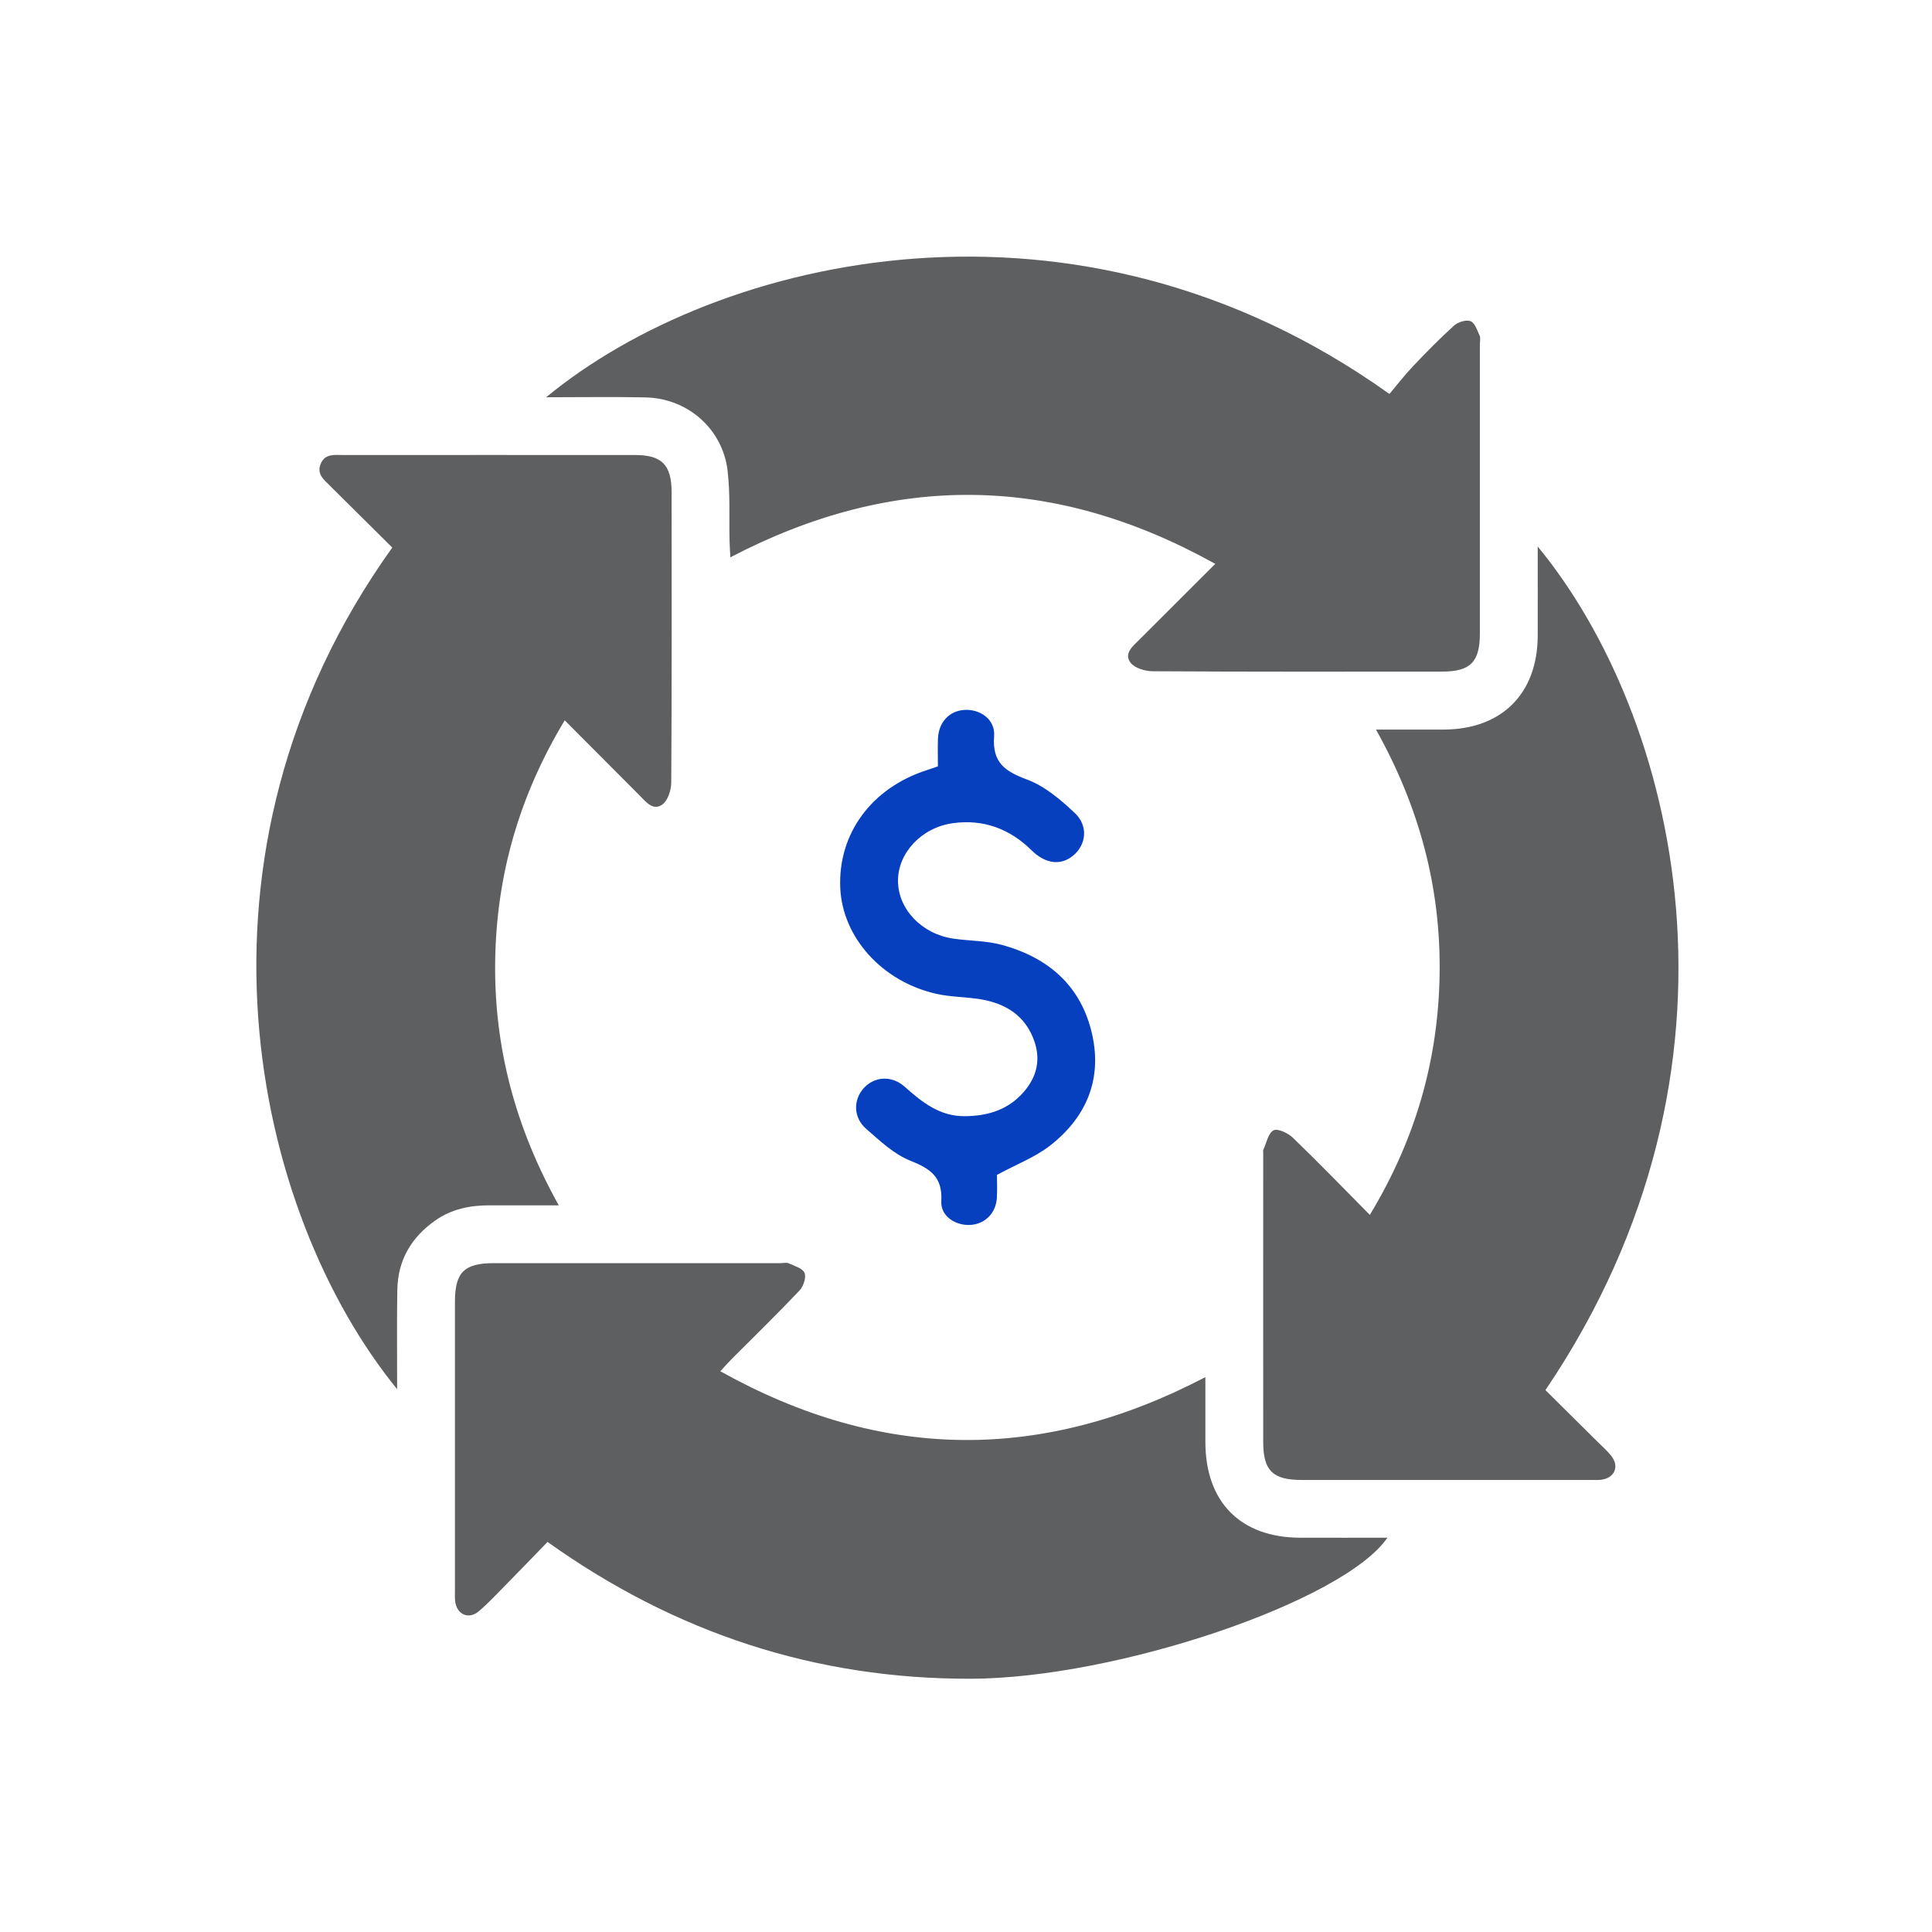 <?xml version="1.0" encoding="UTF-8"?>
<svg id="Layer_1" data-name="Layer 1" xmlns="http://www.w3.org/2000/svg" viewBox="0 0 500 500">
  <defs>
    <style>
      .cls-1 {
        fill: #5e5f60;
      }

      .cls-2 {
        fill: #0640be;
      }
    </style>
  </defs>
  <path class="cls-1" d="M356.11,188.81c6.38,0,11.97.02,17.57,0,15-.07,24.23-9.31,24.28-24.29.02-7.57,0-15.14,0-23.08,35.85,43.47,58.97,134.11,2,218.32,4.33,4.29,8.74,8.65,13.14,13.03,1.33,1.32,2.76,2.56,3.91,4.02,2.18,2.74.81,5.76-2.69,6.15-.86.1-1.74.05-2.62.05-24.95,0-49.9,0-74.85,0-7.47,0-9.93-2.42-9.93-9.81-.02-24.95,0-49.9,0-74.85,0-.25-.08-.54.01-.74.82-1.78,1.25-4.3,2.64-5.07,1.03-.57,3.75.68,4.99,1.87,6.64,6.39,13.04,13.03,19.95,20,11.78-19.47,17.72-40.02,18.06-62.27.34-22.31-5.17-43.12-16.46-63.32Z"/>
  <path class="cls-1" d="M314.51,145.93c-41.82-23.28-83.27-23.74-125.49-1.7-.08-1.51-.18-2.8-.21-4.1-.14-6.1.2-12.26-.51-18.3-1.27-10.81-10.3-18.73-21.19-18.98-8.43-.19-16.87-.04-25.77-.04,44.55-36.75,137.38-58.69,218.24-.85,1.94-2.3,3.91-4.86,6.12-7.19,3.43-3.62,6.93-7.19,10.63-10.53,1.01-.91,3.12-1.56,4.25-1.12,1.11.44,1.73,2.37,2.35,3.74.28.62.06,1.48.06,2.22,0,24.95,0,49.9,0,74.84,0,7.44-2.43,9.89-9.86,9.89-24.95.01-49.9.06-74.84-.09-1.97-.01-4.69-.83-5.74-2.25-1.75-2.38.66-4.27,2.34-5.95,6.34-6.33,12.68-12.67,19.63-19.61Z"/>
  <path class="cls-1" d="M186.44,354.89c41.68,23.26,83.2,23.64,125.51,1.51,0,5.91-.01,11.37,0,16.82.03,15.55,9.12,24.71,24.57,24.74,7.46.02,14.91,0,22.54,0-11.29,16.47-70.15,36.43-107.92,36.5-40,.07-76.27-11.75-109.44-35.41-3.37,3.48-6.79,7.04-10.26,10.56-2.45,2.49-4.83,5.06-7.47,7.34-2.66,2.3-5.77.91-6.18-2.58-.1-.86-.05-1.74-.05-2.62,0-24.95,0-49.89,0-74.84,0-7.64,2.39-10.01,10.11-10.01,24.7-.01,49.4,0,74.09,0,.75,0,1.6-.22,2.22.06,1.48.67,3.59,1.29,4.06,2.48.47,1.19-.3,3.48-1.3,4.54-5.75,6.06-11.74,11.89-17.64,17.81-.86.86-1.66,1.79-2.86,3.09Z"/>
  <path class="cls-1" d="M102.78,359.52c-37.2-45.65-58.26-138.23-1.26-217.81-5.32-5.28-10.71-10.62-16.09-15.96-1.59-1.58-3.55-3.06-2.43-5.73,1.12-2.68,3.59-2.26,5.8-2.26,25.2,0,50.4-.02,75.59,0,6.89,0,9.41,2.56,9.42,9.57.02,25.07.06,50.15-.09,75.22-.01,1.95-.89,4.66-2.33,5.68-2.41,1.7-4.26-.75-5.93-2.43-6.32-6.34-12.65-12.69-19.31-19.38-11.75,19.47-17.69,40.06-18,62.34-.31,22.3,5.24,43.09,16.46,63.18-6.48,0-12.27,0-18.07,0-4.97,0-9.69.99-13.82,3.87-6.22,4.33-9.75,10.27-9.89,17.93-.14,7.23-.05,14.47-.06,21.7,0,1.19,0,2.37,0,4.07Z"/>
  <path class="cls-2" d="M258.01,304.05c0,1.47.1,3.7-.02,5.92-.23,3.99-3.06,6.82-6.86,7.04-3.84.22-7.74-2.27-7.52-6.14.35-6.32-2.84-8.41-8.06-10.5-4.24-1.69-7.87-5.17-11.41-8.25-3.28-2.86-3.35-7.36-.71-10.39,2.74-3.15,7.28-3.53,10.69-.5,4.55,4.05,9.12,7.73,15.69,7.64,5.46-.07,10.38-1.42,14.29-5.37,3.9-3.94,5.45-8.66,3.59-14.03-2.27-6.58-7.4-9.79-13.98-10.87-3.8-.62-7.74-.56-11.48-1.42-14-3.19-24.21-14.63-24.77-27.38-.61-14.02,8.05-25.83,22.32-30.46.94-.3,1.86-.64,2.95-1.01,0-2.39-.07-4.74.01-7.1.15-4.27,2.87-7.23,6.8-7.5,4.11-.28,8.07,2.47,7.74,6.77-.54,6.83,2.77,9.11,8.52,11.25,4.58,1.7,8.71,5.22,12.36,8.66,3.51,3.31,2.97,8.09-.29,10.9-3.31,2.85-7.36,2.25-10.92-1.27-5.65-5.57-12.52-8.11-20.42-6.99-8.13,1.15-14.2,7.79-14.13,15,.07,7.28,6.15,13.66,14.29,14.86,4.18.62,8.54.52,12.57,1.62,12.05,3.28,20.58,10.62,23.39,23.17,2.63,11.76-1.58,21.48-10.83,28.73-3.92,3.07-8.81,4.92-13.78,7.61Z"/>
</svg>
